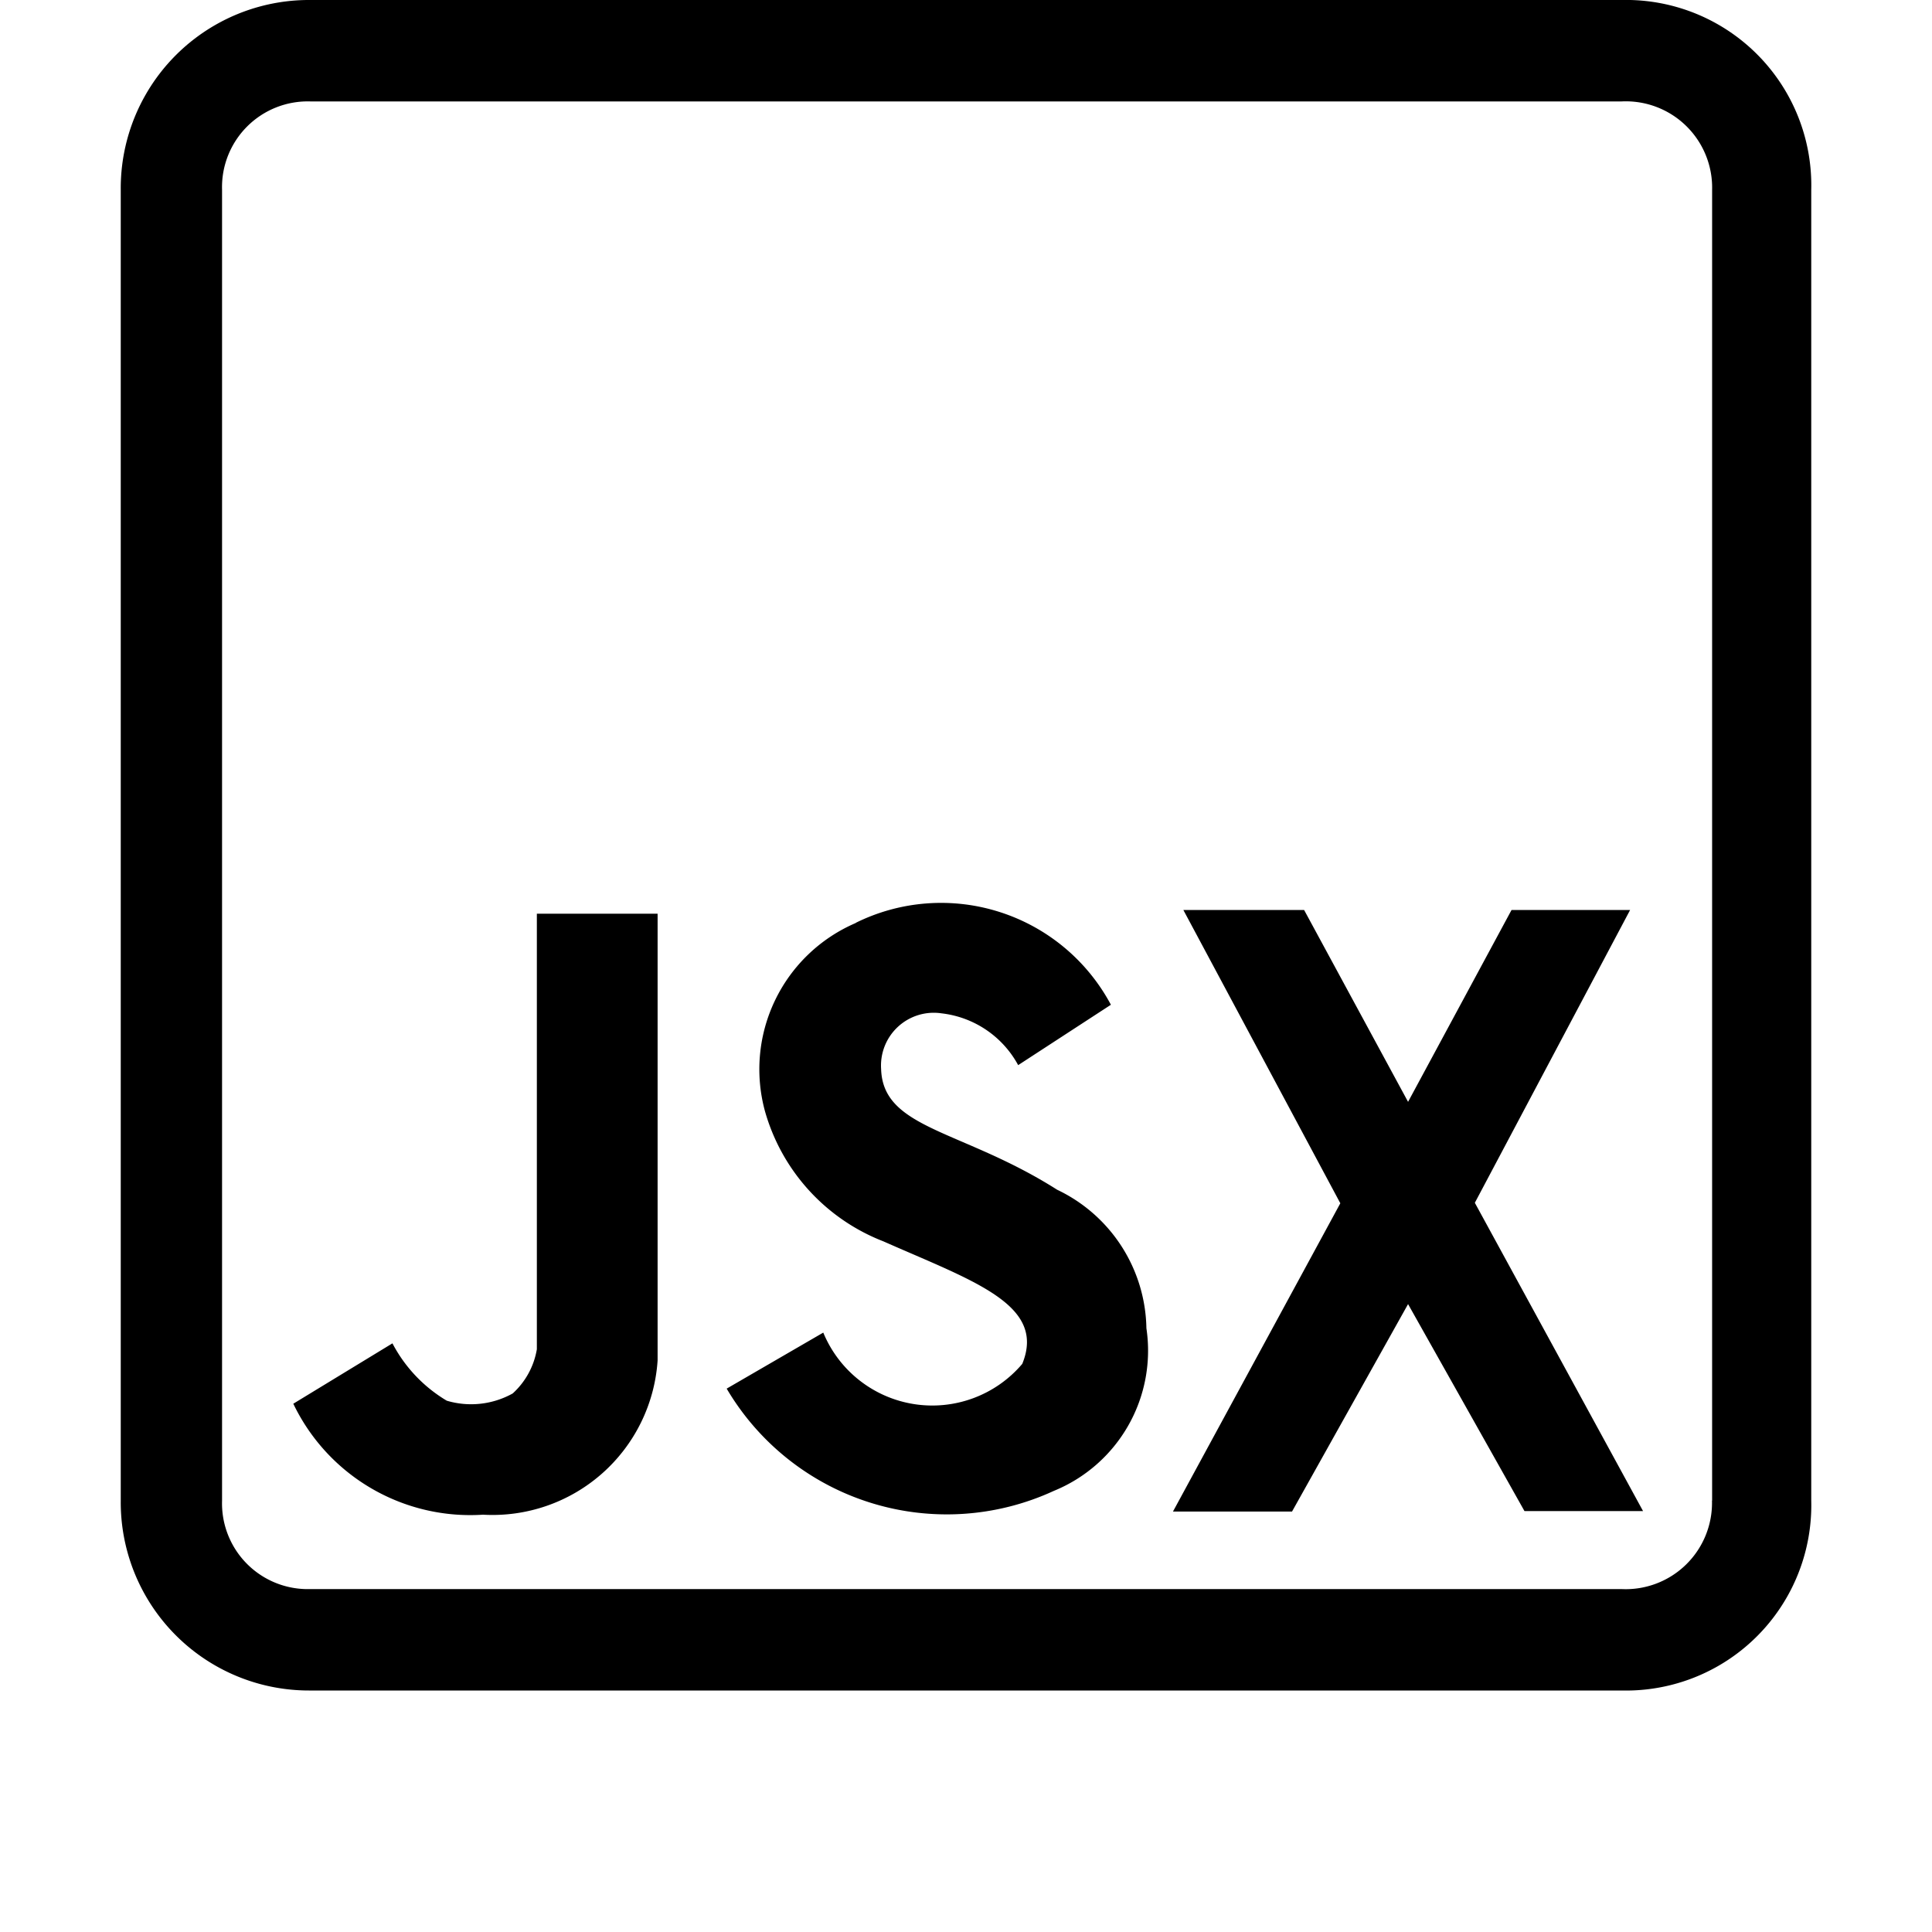 <svg xmlns="http://www.w3.org/2000/svg" width="16" height="16" viewBox="0 0 16 16">
  <defs>
    <style>
      .i-color {
        fill: #000;
        fill-rule: evenodd;
      }
    </style>
  </defs>
  <path id="file_type_jsx.svg" class="i-color" d="M9.8,8.536l1.3,2.429L9.714,13.518H10.7L11.661,11.8l0.964,1.714h0.982l-1.393-2.553L13.5,8.536H12.518l-0.857,1.589L10.8,8.536h-1Zm-2.714.107A1.594,1.594,0,0,1,9.2,9.321l-0.768.5a0.829,0.829,0,0,0-.635-0.429,0.437,0.437,0,0,0-.5.461c0.015,0.5.671,0.5,1.458,1A1.294,1.294,0,0,1,9.494,12a1.254,1.254,0,0,1-.767,1.347A2.116,2.116,0,0,1,6.018,12.5l0.8-.464a0.977,0.977,0,0,0,1.648.259c0.2-.491-0.4-0.683-1.151-1.015a1.633,1.633,0,0,1-.98-1.078A1.318,1.318,0,0,1,7.089,8.643ZM3.25,12.125l-0.821.5A1.625,1.625,0,0,0,4,13.544a1.37,1.37,0,0,0,1.446-1.277v-3.7h-1v3.607a0.638,0.638,0,0,1-.2.366A0.708,0.708,0,0,1,3.7,12.6,1.2,1.2,0,0,1,3.25,12.125ZM15,13.428V2.572A1.535,1.535,0,0,0,13.429,1H2.571A1.559,1.559,0,0,0,1,2.572V13.428A1.559,1.559,0,0,0,2.571,15H13.429A1.535,1.535,0,0,0,15,13.428Zm-0.822,0a0.715,0.715,0,0,1-.75.732H2.571a0.71,0.71,0,0,1-.732-0.732V2.572A0.71,0.71,0,0,1,2.571,1.84H13.429a0.715,0.715,0,0,1,.75.732V13.428Z" transform="translate(0 -1)"/>
</svg>
